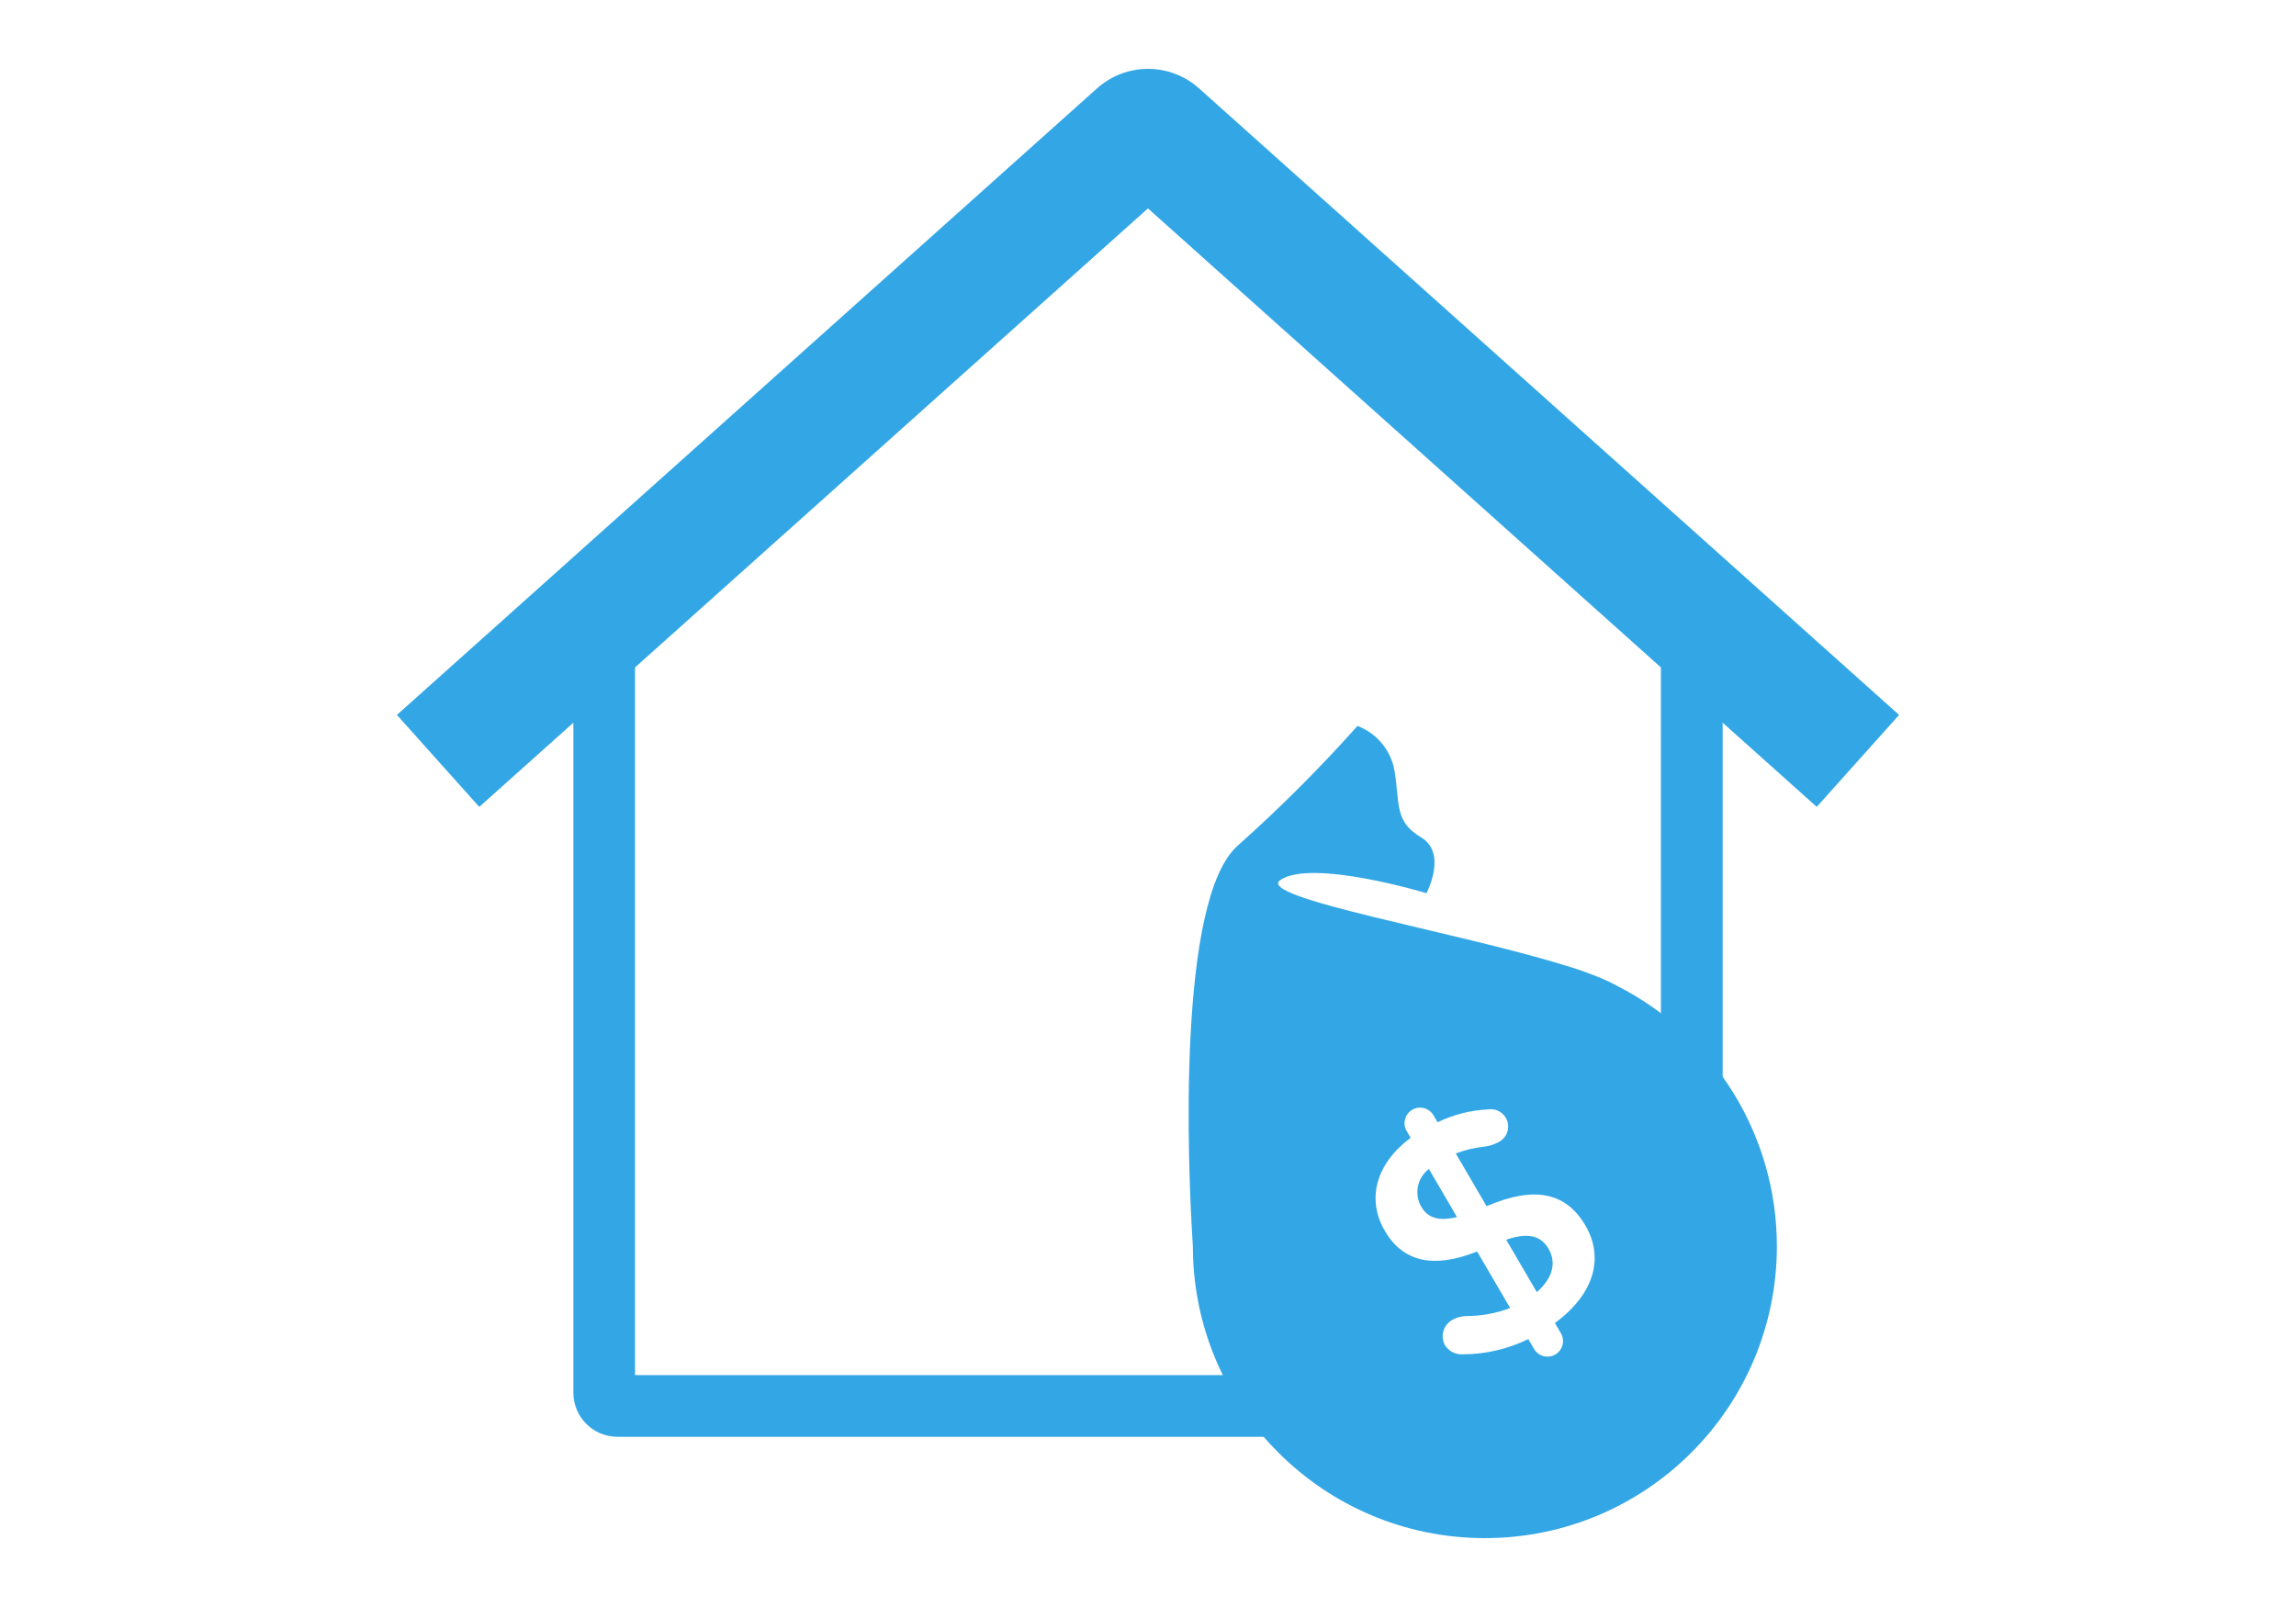 <?xml version="1.0" encoding="UTF-8"?>
<svg id="_レイヤー_1" data-name="レイヤー_1" xmlns="http://www.w3.org/2000/svg" version="1.1" viewBox="0 0 200 140">
  <!-- Generator: Adobe Illustrator 29.6.1, SVG Export Plug-In . SVG Version: 2.1.1 Build 9)  -->
  <defs>
    <style>
      .st0 {
        fill: #33a7e6;
      }
    </style>
  </defs>
  <g id="_グループ_797" data-name="グループ_797">
    <g id="_グループ_591" data-name="グループ_591">
      <path id="_パス_3759" data-name="パス_3759" class="st0" d="M165.425,62.283L104.448,7.701c-2.53-2.267-6.361-2.267-8.89,0l-60.983,54.582,7.173,8.013,8.197-7.335v58.371c.002,2.12,1.72,3.838,3.84,3.84h92.43c2.12-.002,3.839-1.72,3.842-3.84v-58.372l8.196,7.335,7.173-8.012ZM144.679,119.795H55.315v-61.649l44.682-39.991,44.681,39.991.003,61.649Z"/>
    </g>
    <g id="_グループ_590" data-name="グループ_590">
      <path id="_パス_4768" data-name="パス_4768" class="st0" d="M123.808,105.139c.555.947,1.495,1.286,3.106.888l-2.445-4.187c-1.023.774-1.307,2.19-.661,3.298Z"/>
      <path id="_パス_4769" data-name="パス_4769" class="st0" d="M131.2,107.999l2.669,4.567c1.377-1.192,1.728-2.564,1.026-3.764-.618-1.064-1.638-1.492-3.694-.803Z"/>
      <path id="_パス_4770" data-name="パス_4770" class="st0" d="M140.898,85.906h.006c-.76-.414-1.552-.767-2.369-1.054-.688-.268-1.39-.505-2.11-.714-9.466-2.958-27.198-5.94-24.886-7.482,2.779-1.851,12.717,1.156,12.717,1.156,0,0,1.85-3.469-.461-4.856-2.311-1.387-1.85-2.779-2.314-5.78-.305-1.792-1.536-3.288-3.236-3.932-3.267,3.664-6.741,7.138-10.405,10.405-5.319,4.625-4.395,27.979-3.931,34.917.001,14.047,11.389,25.434,25.437,25.433,14.047-.001,25.434-11.389,25.433-25.437-.001-9.561-5.363-18.314-13.881-22.657ZM135.444,115.26l.511.875c.387.639.182,1.471-.458,1.858-.639.387-1.471.182-1.858-.458-.007-.012-.014-.023-.02-.035l-.492-.841c-1.775.869-3.723,1.323-5.699,1.329-.629.04-1.229-.267-1.563-.802-.427-.79-.134-1.776.656-2.204.366-.207.778-.32,1.198-.33,1.308 0,2.606-.235,3.831-.695l-2.881-4.928c-3.765,1.502-6.441.936-8.037-1.793-1.634-2.794-.745-5.897,2.248-8.109l-.337-.576c-.387-.64-.182-1.471.458-1.858.639-.387,1.471-.182,1.858.458.007.011.014.023.02.035l.343.585c1.377-.669,2.876-1.05,4.406-1.119.825-.129,1.598.436,1.727,1.261.104.667-.246,1.322-.859,1.605-.355.192-.743.316-1.144.366-.87.092-1.725.295-2.544.604l2.685,4.595.056-.023c4.082-1.745,6.85-1.208,8.554,1.707,1.593,2.718.875,5.894-2.659,8.494h-.003Z"/>
    </g>
  </g>
</svg>